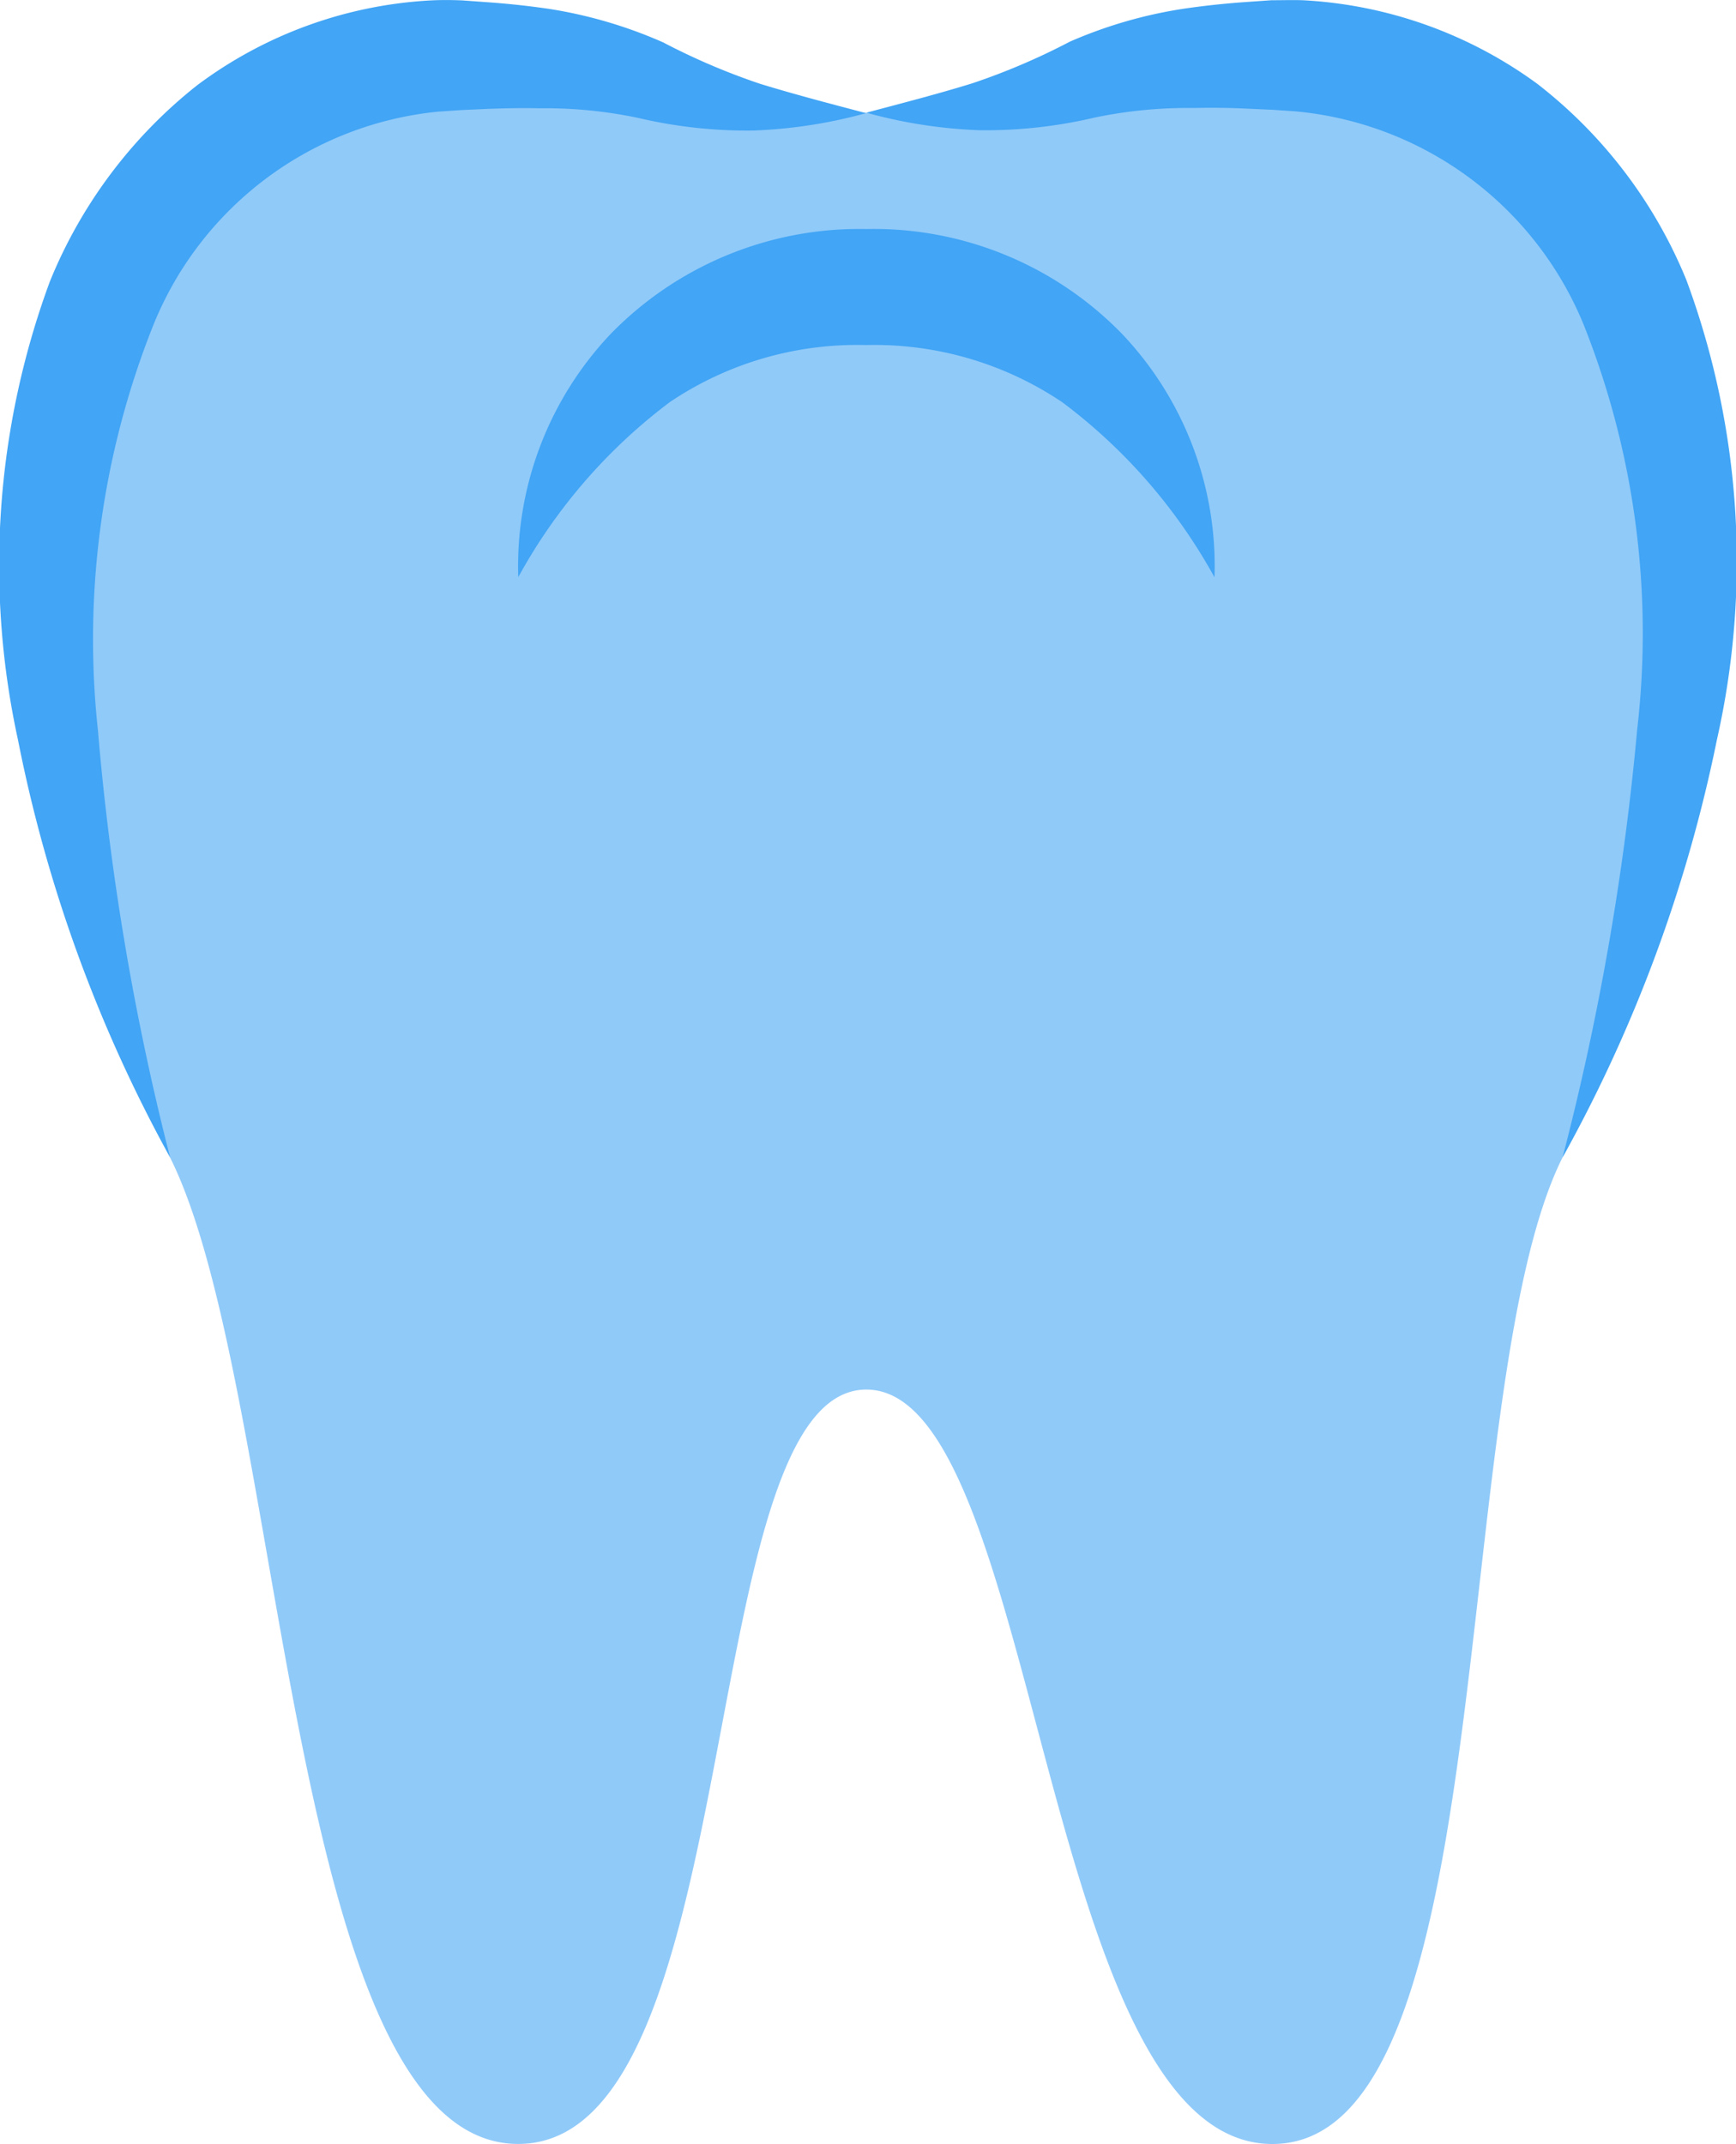 <?xml version="1.0" encoding="utf-8"?>
<svg version="1.1" xmlns="http://www.w3.org/2000/svg" viewBox="2728 6773 30 37.044">
<defs><style>.cls-1{fill:#90caf9;}.cls-2{fill:#42a5f5;}</style></defs>
<g id="icons8-tooth" transform="translate(2718.932 6767.947)">
  <path id="パス_123" data-name="パス 123" class="cls-1" d="M36.068,25.05c-2.005,4.013-1,17.045-5.013,17.045S27.045,29.06,24.037,29.06s-2.005,13.034-6.016,13.034S14.011,29.062,12.005,25.05C10.389,21.816,10,14.021,10,14.021,10,9.59,12.589,6,17.018,6a24.545,24.545,0,0,0,7.018,1,24.461,24.461,0,0,0,7.018-1c4.43,0,7.018,3.59,7.018,8.021C38.074,14.021,38.074,21.038,36.068,25.05Z" transform="translate(0.002 0.002)"/>
  <g id="グループ化_84" data-name="グループ化 84" transform="translate(9.068 5.053)">
    <path id="パス_124" data-name="パス 124" class="cls-2" d="M12.008,25.052a24.931,24.931,0,0,1-2.629-7.214,14.151,14.151,0,0,1,.55-7.919,8.3,8.3,0,0,1,2.545-3.392A7.4,7.4,0,0,1,16.515,5.06c.181-.009.356-.008.543,0l.483.035c.338.025.666.061,1,.109a7.908,7.908,0,0,1,1.986.581A11.534,11.534,0,0,0,22.2,6.5c.585.18,1.2.341,1.835.508a8.485,8.485,0,0,1-1.943.3,8.192,8.192,0,0,1-1.988-.216,7.8,7.8,0,0,0-1.715-.168c-.29-.008-.594,0-.886.01l-.463.021-.4.027a5.937,5.937,0,0,0-4.933,3.715,14.664,14.664,0,0,0-.947,6.972A44.963,44.963,0,0,0,12.008,25.052Z" transform="translate(-9.068 -5.053)"/>
    <g id="グループ化_82" data-name="グループ化 82" transform="translate(14.971 0.001)">
      <path id="パス_125" data-name="パス 125" class="cls-2" d="M36.032,25.052a45.786,45.786,0,0,0,1.29-7.4,14.415,14.415,0,0,0-.923-6.983,5.976,5.976,0,0,0-4.981-3.692l-.4-.027-.466-.021c-.292-.014-.6-.017-.888-.01a7.9,7.9,0,0,0-1.721.166,8.219,8.219,0,0,1-1.992.218A8.473,8.473,0,0,1,24,7c.632-.168,1.253-.328,1.839-.51a11.546,11.546,0,0,0,1.678-.717A7.858,7.858,0,0,1,29.509,5.2c.34-.049.667-.084,1.007-.109L31,5.057c.192,0,.362-.006.544,0a7.527,7.527,0,0,1,4.052,1.445A8.216,8.216,0,0,1,38.171,9.89a14,14,0,0,1,.528,7.945A25.189,25.189,0,0,1,36.032,25.052Z" transform="translate(-24 -5.054)"/>
    </g>
    <g id="グループ化_83" data-name="グループ化 83" transform="translate(8.951 3.956)">
      <path id="パス_126" data-name="パス 126" class="cls-2" d="M18,15.016a5.834,5.834,0,0,1,1.594-4.2A6,6,0,0,1,24.016,9a5.985,5.985,0,0,1,4.424,1.818,5.827,5.827,0,0,1,1.592,4.2A9.481,9.481,0,0,0,27.4,11.992a5.812,5.812,0,0,0-3.389-.987,5.79,5.79,0,0,0-3.391.985A9.46,9.46,0,0,0,18,15.016Z" transform="translate(-17.995 -8.999)"/>
    </g>
  </g>
</g>
</svg>
